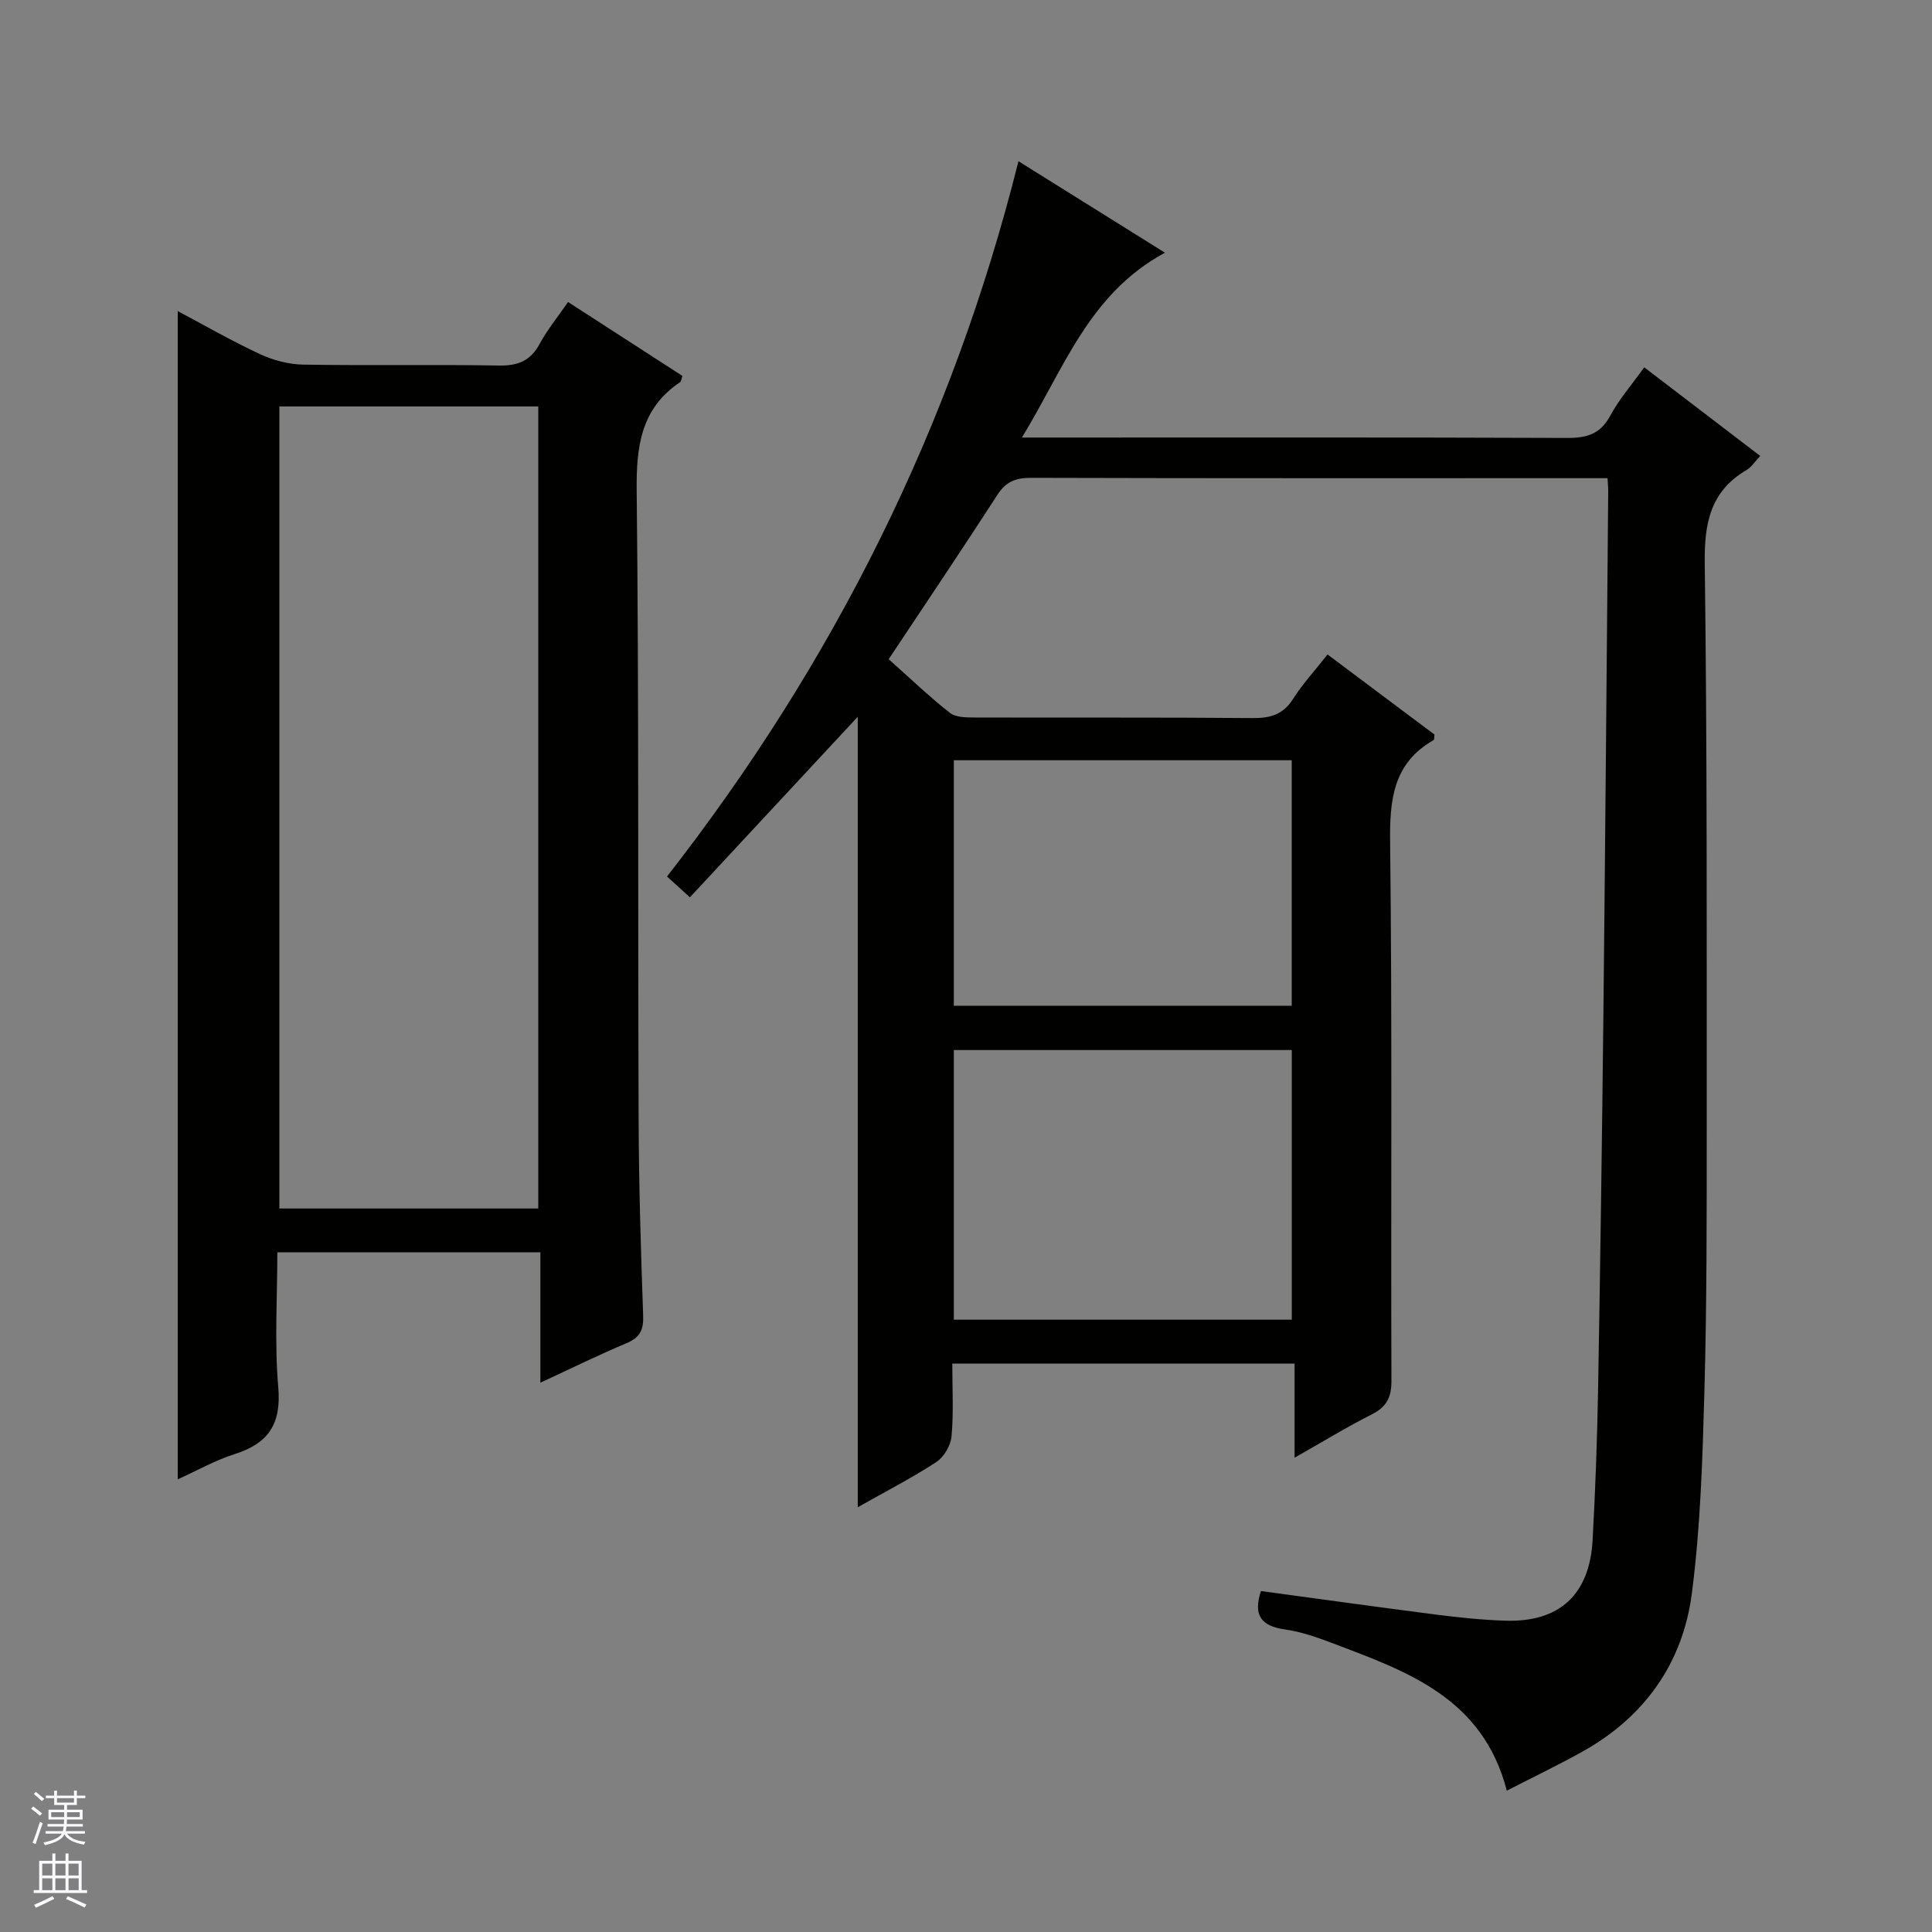 <svg enable-background="new 0 0 400 400" viewBox="0 0 400 400" xmlns="http://www.w3.org/2000/svg"><rect x="0" y="0" width="400" height="400" fill="#808080" stroke="none"/><path d="m332.82 99c-1.93 0-3.41 0-4.88 0-38.16 0-76.32.04-114.48-.07-3.16-.01-5.18.78-6.95 3.51-7.31 11.31-14.84 22.48-22.52 34.04 4.42 3.93 8.37 7.73 12.66 11.1 1.24.97 3.45.97 5.22.97 19.16.06 38.33-.05 57.49.12 3.66.03 6.3-.72 8.36-3.97 1.95-3.07 4.45-5.79 7.13-9.2 7.46 5.58 14.84 11.12 22.14 16.58-.07.55-.01 1.05-.17 1.14-8.38 4.79-9.12 12.3-9.01 21.16.44 37.16.14 74.32.27 111.48.01 3.46-.99 5.42-4.08 6.98-5.16 2.6-10.1 5.64-15.97 8.96 0-6.87 0-13.03 0-19.49-23.89 0-47.11 0-70.87 0 0 5.15.29 10.13-.15 15.05-.17 1.89-1.56 4.28-3.13 5.32-4.95 3.25-10.25 5.96-16.29 9.38 0-55.01 0-109.03 0-163.66-11.86 12.76-23.13 24.88-34.75 37.38-1.8-1.64-3.08-2.8-4.74-4.31 34.48-44.19 59.02-93.13 72.76-148.09 10.22 6.39 19.84 12.39 30.33 18.94-15.79 8.54-20.87 23.99-29.62 38.27h6.39c35.49 0 70.99-.06 106.48.08 4.06.02 6.88-.78 8.94-4.59 1.88-3.48 4.55-6.54 7.04-10.03 7.95 6.07 15.83 12.09 24.02 18.35-1.08 1.13-1.81 2.3-2.85 2.92-7.52 4.44-8.75 11.04-8.64 19.37.51 38.99.4 77.98.41 116.97 0 17.99.02 35.99-.47 53.98-.39 14.11-.8 28.29-2.61 42.26-1.87 14.42-9.79 25.61-22.72 32.79-5.02 2.79-10.21 5.28-15.59 8.05-4.98-19.26-20.66-24.68-35.96-30.49-3.25-1.23-6.61-2.42-10.02-2.9-5.02-.7-6.54-3.09-4.92-7.94 12.09 1.63 24.19 3.33 36.3 4.88 4.77.61 9.58 1.11 14.38 1.26 11.11.33 17.36-5.41 17.98-16.66.58-10.46.95-20.94 1.14-31.42.45-25.64.81-51.28 1.09-76.92.39-36.14.68-72.28 1-108.42.04-.82-.05-1.63-.14-3.13zm-65.37 174.23c0-18.89 0-37.42 0-55.83-23.58 0-46.78 0-69.97 0v55.83zm-.01-65c0-17.23 0-34.09 0-50.83-23.58 0-46.78 0-69.96 0v50.83z" fill="#010100"/><path d="m36.8 306.28c0-80.84 0-161.13 0-241.87 5.6 2.97 11.19 6.2 17.01 8.9 2.75 1.28 5.96 2.13 8.97 2.18 13.49.23 26.98-.05 40.47.19 3.93.07 6.56-.92 8.47-4.47 1.56-2.9 3.69-5.49 5.89-8.68 8.01 5.18 15.88 10.26 23.68 15.3-.25.72-.27 1.14-.47 1.28-8.14 5.47-9.1 13.3-9 22.5.47 43.47.23 86.94.4 130.41.05 13.47.47 26.95.94 40.41.1 2.93-.69 4.51-3.44 5.66-5.79 2.43-11.42 5.21-17.84 8.18 0-9.35 0-18.05 0-27-18.32 0-36.06 0-54.46 0 0 9.36-.61 18.69.19 27.91.66 7.58-1.98 11.63-8.98 13.86-4.07 1.29-7.85 3.44-11.83 5.24zm21.04-222.13v166.06h53.6c0-55.57 0-110.76 0-166.06-18.02 0-35.65 0-53.6 0z" fill="#010100"/><g fill="#fafafc"><path d="m6.45 374.46.42-.45c.65.47 1.27.95 1.85 1.44l-.45.49c-.66-.56-1.26-1.06-1.83-1.48m.93 7.33-.63-.26c.55-1.36 1.05-2.8 1.52-4.33.19.1.38.19.59.27-.46 1.29-.95 2.73-1.48 4.32m-.38-10.38.44-.42c.43.34 1.01.82 1.74 1.44l-.49.49c-.53-.51-1.09-1.01-1.69-1.51m2.5.35h1.72v-1.04h.59v1.04h3.52v-1.04h.59v1.04h1.75v.53h-1.75v1.42h-2.03v.97h3.22v2.03h-3.24c0 .35-.01.66-.03.93h3.32v.53h-3.37c-.03.27-.08.58-.15.94h3.96v.53h-3.71c.67.92 1.93 1.48 3.79 1.68-.13.24-.23.44-.29.59-2.13-.38-3.48-1.08-4.04-2.12-.43.97-1.77 1.72-4.03 2.23-.09-.19-.2-.37-.33-.55 2.1-.42 3.37-1.03 3.81-1.83h-3.36v-.53h3.58c.08-.29.13-.61.16-.94h-3.33v-.53h3.39c.02-.27.04-.58.04-.93h-3.23v-2.03h3.25v-.97h-2.07v-1.42h-1.73zm1.12 3.44v1h2.65c.01-.3.02-.44.01-.4v-.25-.35zm1.19-2h3.52v-.91h-3.52zm4.71 2h-2.63v.59c0 .15-.01.28-.01.4h2.64z"/><path d="m13.55 383.74h.63v1.52h2.72v6.07h1.13v.6h-11.05v-.6h1.13v-6.07h2.73v-1.52h.63v1.52h2.1v-1.52zm-2.68 8.83.38.56c-1.24.63-2.53 1.25-3.85 1.85-.1-.21-.21-.42-.34-.63 1.36-.55 2.63-1.15 3.81-1.78m-2.13-4.27h2.1v-2.45h-2.1zm0 3.04h2.1v-2.46h-2.1zm2.72-3.04h2.1v-2.45h-2.1zm0 3.04h2.1v-2.46h-2.1zm6.07 3.6c-1.41-.71-2.7-1.3-3.86-1.78l.35-.56c1.45.62 2.75 1.19 3.88 1.72zm-1.25-9.09h-2.1v2.45h2.1zm-2.09 5.49h2.1v-2.46h-2.1z"/></g></svg>